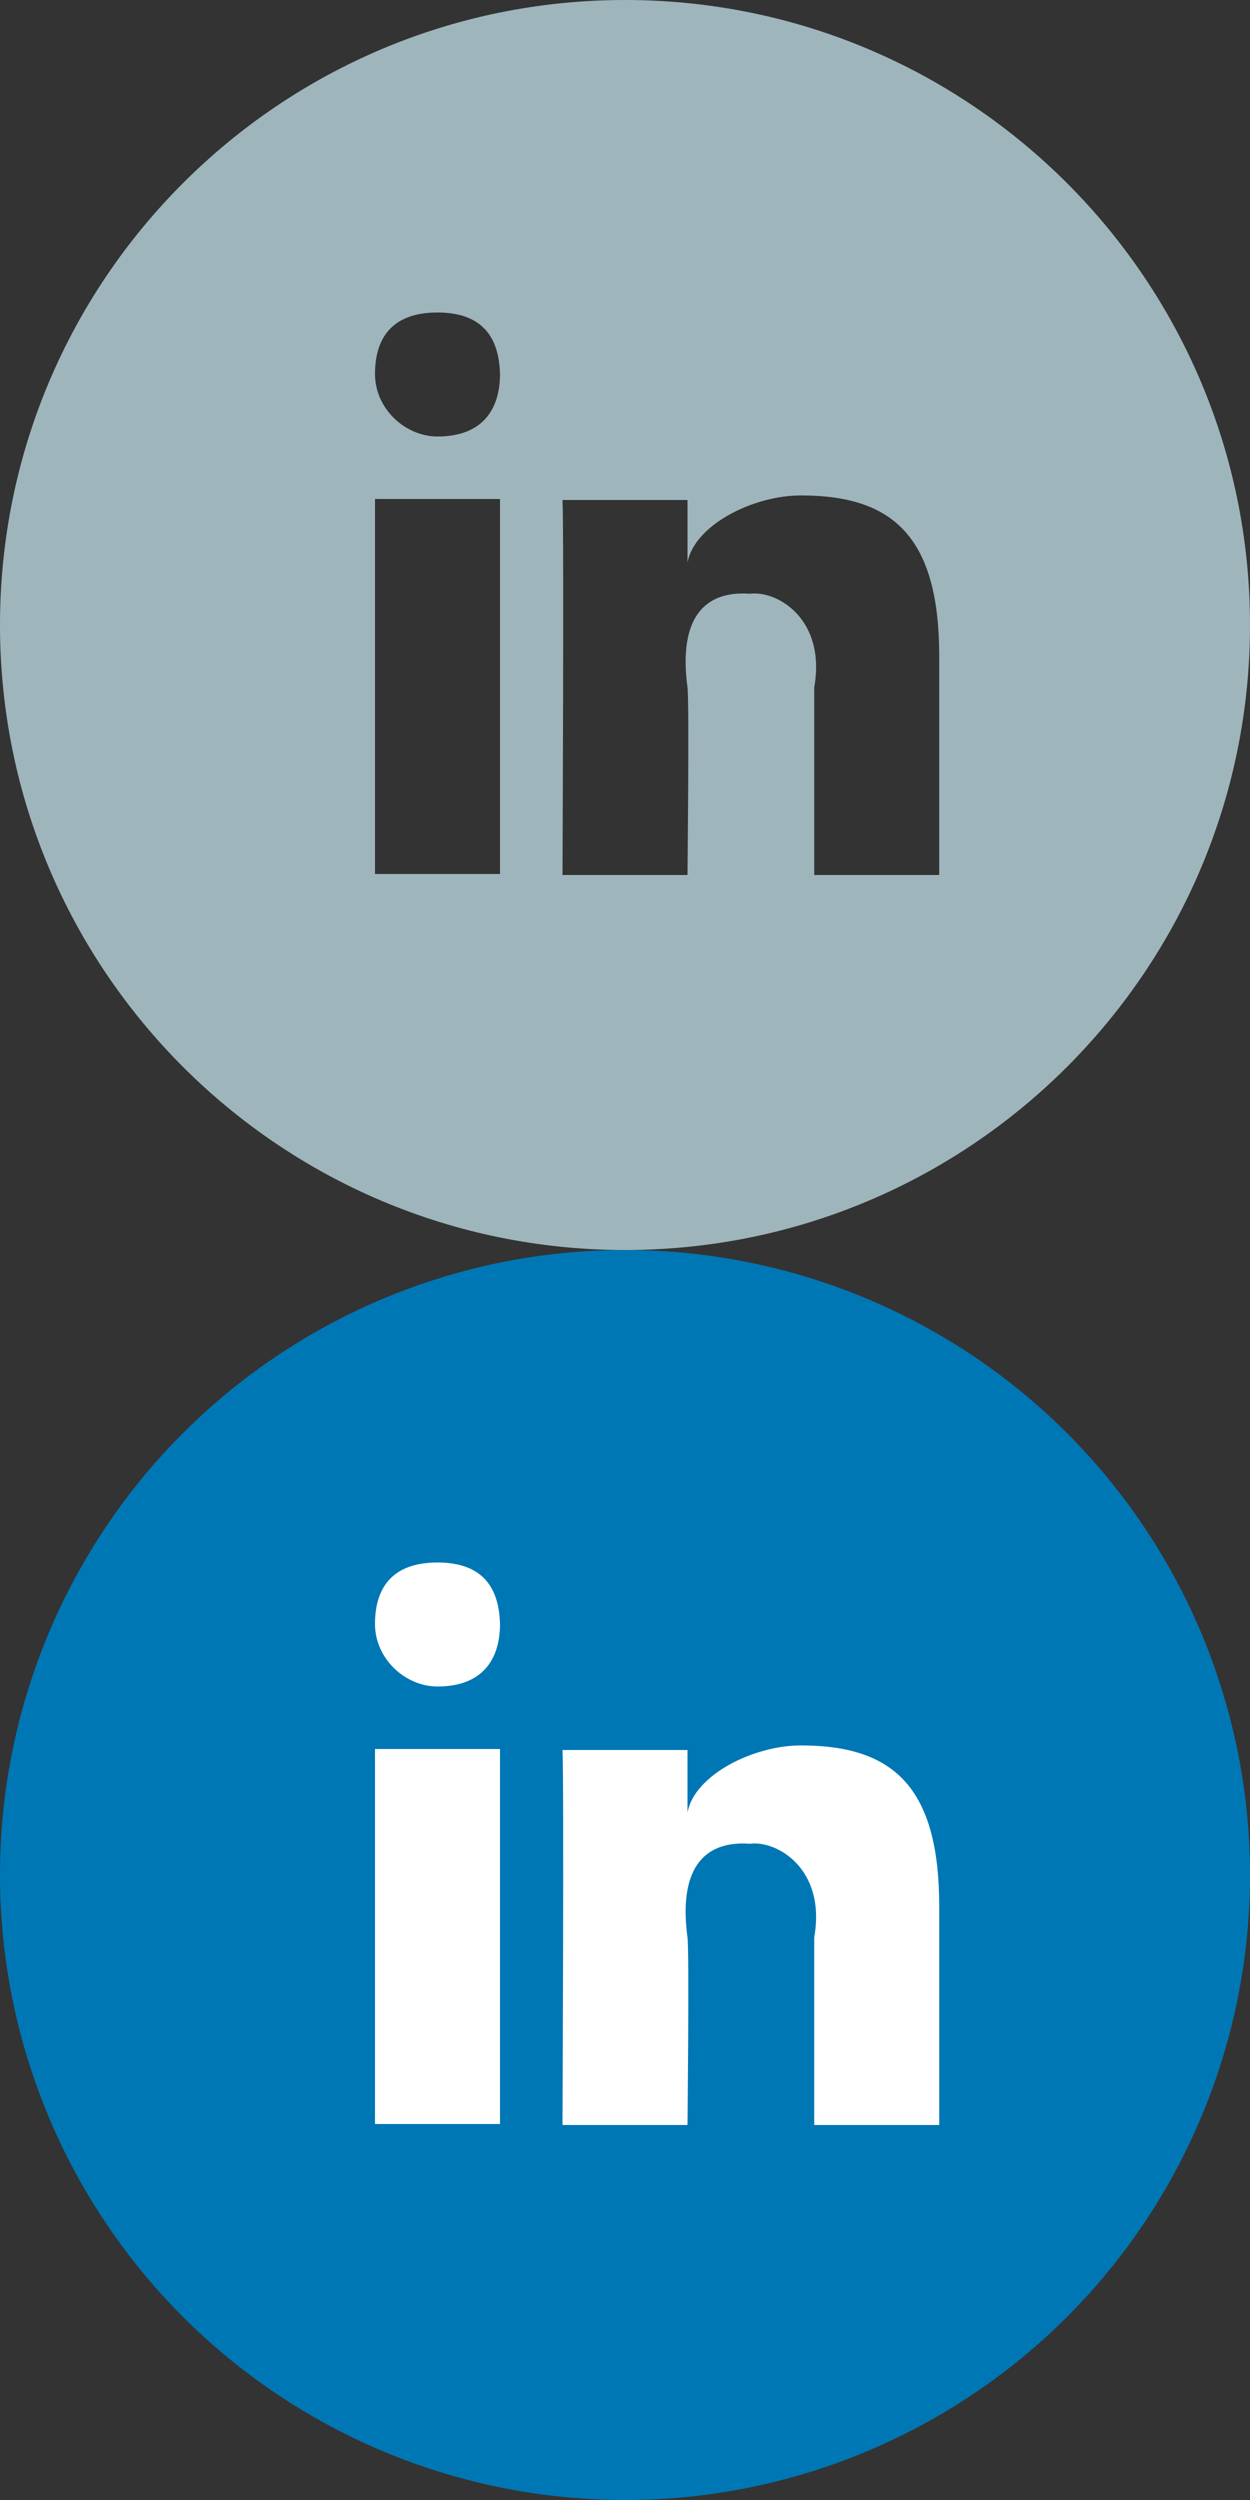 <?xml version="1.0" encoding="utf-8"?>
<!-- Generator: Adobe Illustrator 16.0.0, SVG Export Plug-In . SVG Version: 6.00 Build 0)  -->
<!DOCTYPE svg PUBLIC "-//W3C//DTD SVG 1.1//EN" "http://www.w3.org/Graphics/SVG/1.1/DTD/svg11.dtd">
<svg version="1.1" id="Ebene_1" xmlns:sketch="http://www.bohemiancoding.com/sketch/ns"
	 xmlns="http://www.w3.org/2000/svg" xmlns:xlink="http://www.w3.org/1999/xlink" x="0px" y="0px" width="40px" height="80px"
	 viewBox="0 0 40 80" enable-background="new 0 0 40 80" xml:space="preserve">
<rect x="0" y="0" width="40" height="80" fill="#333333" stroke="none"/>
<path fill="#9EB5BC" d="M20,0C8.954,0,0,8.954,0,20s8.954,20,20,20s20-8.954,20-20S31.046,0,20,0z M16,27.968h-4v-12h4V27.968z
	 M14,13.968c0,0-0.689,0-0.646,0C13.311,13.968,14,13.968,14,13.968c-1.035,0-2-0.889-2-2C12,10.833,12.531,10,14,10
	s1.971,0.833,2,1.968C16,13.079,15.458,13.968,14,13.968z M30.055,28h-4v-6c0.389-2.199-1.197-3.113-2.055-3
	c-1.536-0.113-2.287,0.876-2,3c0.059,0.436,0,6,0,6h-4c0,0,0.05-10.967,0-12h4v2c0.221-1.196,2.093-2.146,3.632-2.146
	c2.953,0,4.423,1.33,4.423,5.146V28z"/>
<circle fill="#0077B5" cx="20" cy="60" r="20"/>
<path fill="#FFFFFF" d="M16,67.968h-4v-12h4V67.968z M14,53.968c0,0-0.689,0-0.646,0C13.311,53.968,14,53.968,14,53.968
	c-1.035,0-2-0.889-2-2C12,50.832,12.531,50,14,50s1.971,0.832,2,1.968C16,53.079,15.458,53.968,14,53.968z M30.055,68h-4v-6
	c0.389-2.199-1.197-3.113-2.055-3c-1.536-0.113-2.287,0.877-2,3c0.059,0.436,0,6,0,6h-4c0,0,0.05-10.967,0-12h4v2
	c0.221-1.195,2.093-2.146,3.632-2.146c2.953,0,4.423,1.33,4.423,5.146V68z"/>
</svg>
